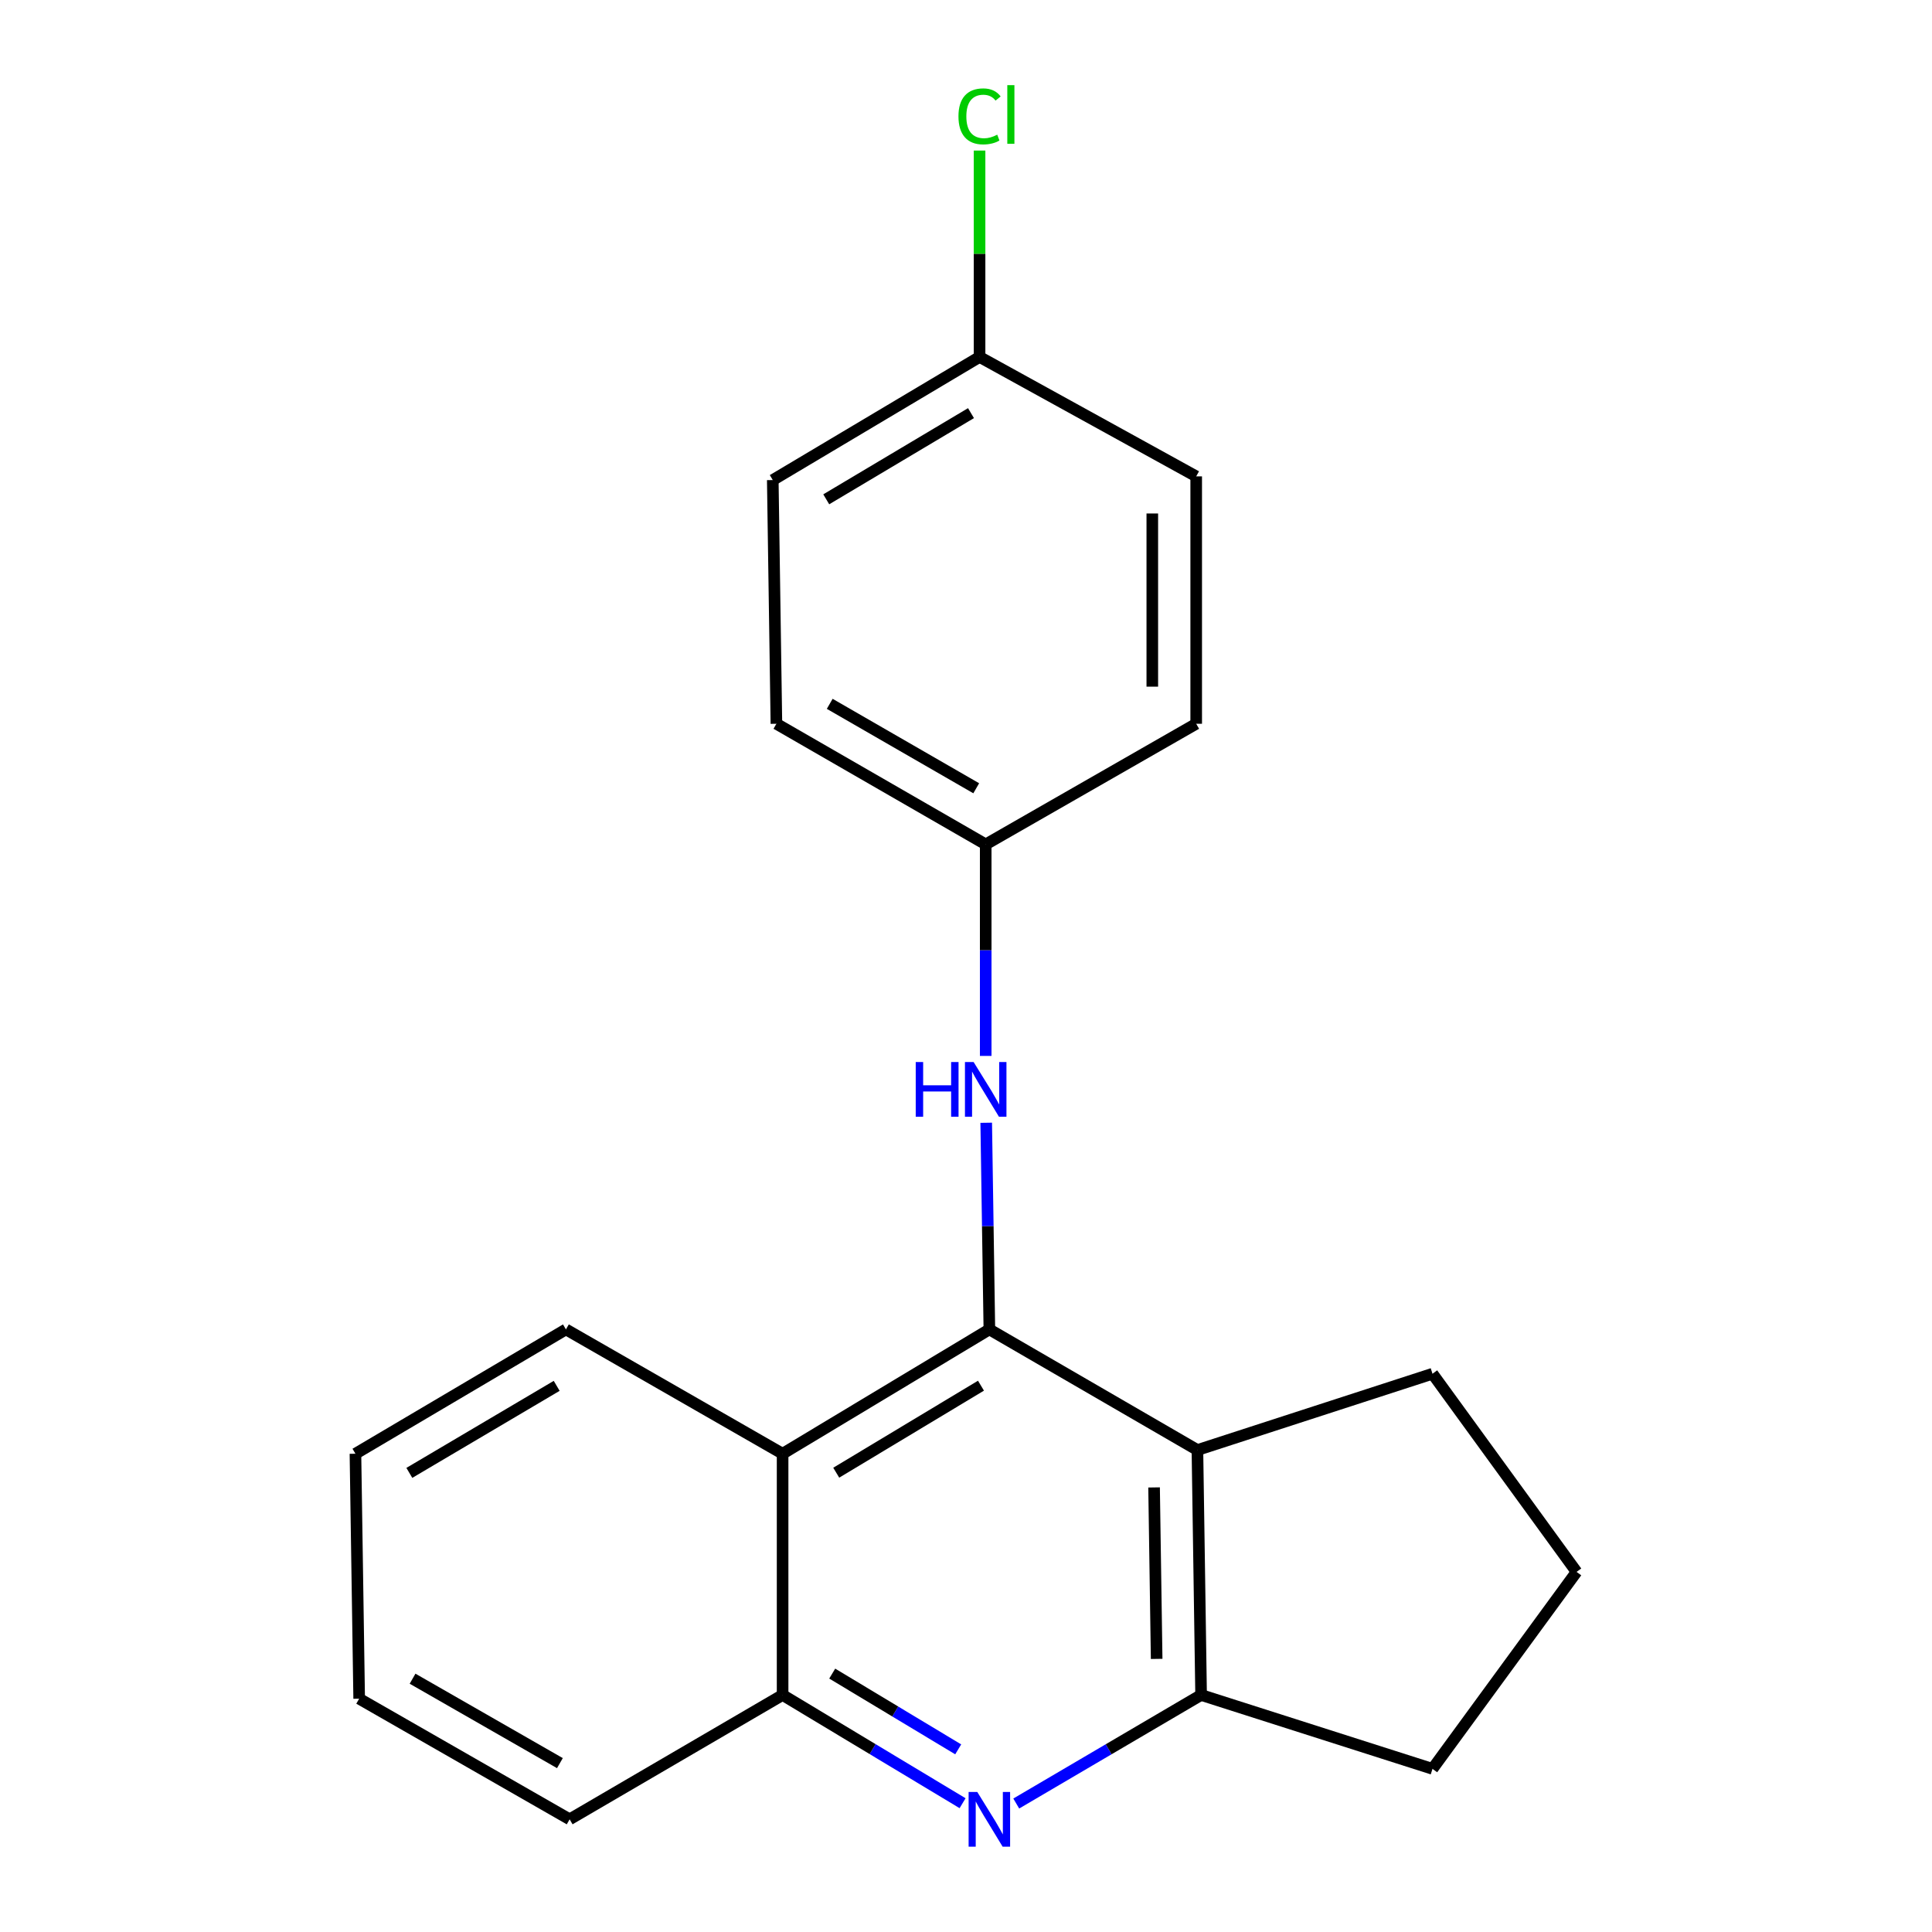 <?xml version='1.0' encoding='iso-8859-1'?>
<svg version='1.1' baseProfile='full'
              xmlns='http://www.w3.org/2000/svg'
                      xmlns:rdkit='http://www.rdkit.org/xml'
                      xmlns:xlink='http://www.w3.org/1999/xlink'
                  xml:space='preserve'
width='1000px' height='1000px' viewBox='0 0 1000 1000'>
<!-- END OF HEADER -->
<rect style='opacity:1.0;fill:#FFFFFF;stroke:none' width='1000' height='1000' x='0' y='0'> </rect>
<path class='bond-0' d='M 512.093,688.096 L 619.782,750.531' style='fill:none;fill-rule:evenodd;stroke:#000000;stroke-width:6px;stroke-linecap:butt;stroke-linejoin:miter;stroke-opacity:1' />
<path class='bond-2' d='M 512.093,688.096 L 405.073,752.45' style='fill:none;fill-rule:evenodd;stroke:#000000;stroke-width:6px;stroke-linecap:butt;stroke-linejoin:miter;stroke-opacity:1' />
<path class='bond-2' d='M 507.749,717.222 L 432.835,762.269' style='fill:none;fill-rule:evenodd;stroke:#000000;stroke-width:6px;stroke-linecap:butt;stroke-linejoin:miter;stroke-opacity:1' />
<path class='bond-5' d='M 512.093,688.096 L 511.278,634.616' style='fill:none;fill-rule:evenodd;stroke:#000000;stroke-width:6px;stroke-linecap:butt;stroke-linejoin:miter;stroke-opacity:1' />
<path class='bond-5' d='M 511.278,634.616 L 510.463,581.136' style='fill:none;fill-rule:evenodd;stroke:#0000FF;stroke-width:6px;stroke-linecap:butt;stroke-linejoin:miter;stroke-opacity:1' />
<path class='bond-3' d='M 619.782,750.531 L 621.689,877.319' style='fill:none;fill-rule:evenodd;stroke:#000000;stroke-width:6px;stroke-linecap:butt;stroke-linejoin:miter;stroke-opacity:1' />
<path class='bond-3' d='M 597.349,769.891 L 598.683,858.643' style='fill:none;fill-rule:evenodd;stroke:#000000;stroke-width:6px;stroke-linecap:butt;stroke-linejoin:miter;stroke-opacity:1' />
<path class='bond-8' d='M 619.782,750.531 L 741.458,711.045' style='fill:none;fill-rule:evenodd;stroke:#000000;stroke-width:6px;stroke-linecap:butt;stroke-linejoin:miter;stroke-opacity:1' />
<path class='bond-1' d='M 498.231,933.338 L 451.652,905.329' style='fill:none;fill-rule:evenodd;stroke:#0000FF;stroke-width:6px;stroke-linecap:butt;stroke-linejoin:miter;stroke-opacity:1' />
<path class='bond-1' d='M 451.652,905.329 L 405.073,877.319' style='fill:none;fill-rule:evenodd;stroke:#000000;stroke-width:6px;stroke-linecap:butt;stroke-linejoin:miter;stroke-opacity:1' />
<path class='bond-1' d='M 495.967,905.462 L 463.361,885.856' style='fill:none;fill-rule:evenodd;stroke:#0000FF;stroke-width:6px;stroke-linecap:butt;stroke-linejoin:miter;stroke-opacity:1' />
<path class='bond-1' d='M 463.361,885.856 L 430.756,866.25' style='fill:none;fill-rule:evenodd;stroke:#000000;stroke-width:6px;stroke-linecap:butt;stroke-linejoin:miter;stroke-opacity:1' />
<path class='bond-20' d='M 526.01,933.501 L 573.85,905.41' style='fill:none;fill-rule:evenodd;stroke:#0000FF;stroke-width:6px;stroke-linecap:butt;stroke-linejoin:miter;stroke-opacity:1' />
<path class='bond-20' d='M 573.85,905.41 L 621.689,877.319' style='fill:none;fill-rule:evenodd;stroke:#000000;stroke-width:6px;stroke-linecap:butt;stroke-linejoin:miter;stroke-opacity:1' />
<path class='bond-4' d='M 405.073,752.45 L 405.073,877.319' style='fill:none;fill-rule:evenodd;stroke:#000000;stroke-width:6px;stroke-linecap:butt;stroke-linejoin:miter;stroke-opacity:1' />
<path class='bond-15' d='M 405.073,752.45 L 292.927,688.096' style='fill:none;fill-rule:evenodd;stroke:#000000;stroke-width:6px;stroke-linecap:butt;stroke-linejoin:miter;stroke-opacity:1' />
<path class='bond-14' d='M 621.689,877.319 L 741.458,915.555' style='fill:none;fill-rule:evenodd;stroke:#000000;stroke-width:6px;stroke-linecap:butt;stroke-linejoin:miter;stroke-opacity:1' />
<path class='bond-17' d='M 405.073,877.319 L 294.846,941.673' style='fill:none;fill-rule:evenodd;stroke:#000000;stroke-width:6px;stroke-linecap:butt;stroke-linejoin:miter;stroke-opacity:1' />
<path class='bond-6' d='M 510.2,546.54 L 510.2,491.798' style='fill:none;fill-rule:evenodd;stroke:#0000FF;stroke-width:6px;stroke-linecap:butt;stroke-linejoin:miter;stroke-opacity:1' />
<path class='bond-6' d='M 510.2,491.798 L 510.2,437.057' style='fill:none;fill-rule:evenodd;stroke:#000000;stroke-width:6px;stroke-linecap:butt;stroke-linejoin:miter;stroke-opacity:1' />
<path class='bond-10' d='M 510.2,437.057 L 619.151,374.622' style='fill:none;fill-rule:evenodd;stroke:#000000;stroke-width:6px;stroke-linecap:butt;stroke-linejoin:miter;stroke-opacity:1' />
<path class='bond-11' d='M 510.2,437.057 L 401.867,374.622' style='fill:none;fill-rule:evenodd;stroke:#000000;stroke-width:6px;stroke-linecap:butt;stroke-linejoin:miter;stroke-opacity:1' />
<path class='bond-11' d='M 505.295,408.005 L 429.462,364.301' style='fill:none;fill-rule:evenodd;stroke:#000000;stroke-width:6px;stroke-linecap:butt;stroke-linejoin:miter;stroke-opacity:1' />
<path class='bond-7' d='M 507.019,184.755 L 399.986,248.477' style='fill:none;fill-rule:evenodd;stroke:#000000;stroke-width:6px;stroke-linecap:butt;stroke-linejoin:miter;stroke-opacity:1' />
<path class='bond-7' d='M 502.587,213.837 L 427.664,258.443' style='fill:none;fill-rule:evenodd;stroke:#000000;stroke-width:6px;stroke-linecap:butt;stroke-linejoin:miter;stroke-opacity:1' />
<path class='bond-9' d='M 507.019,184.755 L 507.019,131.343' style='fill:none;fill-rule:evenodd;stroke:#000000;stroke-width:6px;stroke-linecap:butt;stroke-linejoin:miter;stroke-opacity:1' />
<path class='bond-9' d='M 507.019,131.343 L 507.019,77.932' style='fill:none;fill-rule:evenodd;stroke:#00CC00;stroke-width:6px;stroke-linecap:butt;stroke-linejoin:miter;stroke-opacity:1' />
<path class='bond-22' d='M 507.019,184.755 L 619.151,246.571' style='fill:none;fill-rule:evenodd;stroke:#000000;stroke-width:6px;stroke-linecap:butt;stroke-linejoin:miter;stroke-opacity:1' />
<path class='bond-16' d='M 741.458,711.045 L 816.024,813.61' style='fill:none;fill-rule:evenodd;stroke:#000000;stroke-width:6px;stroke-linecap:butt;stroke-linejoin:miter;stroke-opacity:1' />
<path class='bond-12' d='M 619.151,374.622 L 619.151,246.571' style='fill:none;fill-rule:evenodd;stroke:#000000;stroke-width:6px;stroke-linecap:butt;stroke-linejoin:miter;stroke-opacity:1' />
<path class='bond-12' d='M 596.429,355.414 L 596.429,265.779' style='fill:none;fill-rule:evenodd;stroke:#000000;stroke-width:6px;stroke-linecap:butt;stroke-linejoin:miter;stroke-opacity:1' />
<path class='bond-13' d='M 401.867,374.622 L 399.986,248.477' style='fill:none;fill-rule:evenodd;stroke:#000000;stroke-width:6px;stroke-linecap:butt;stroke-linejoin:miter;stroke-opacity:1' />
<path class='bond-21' d='M 741.458,915.555 L 816.024,813.61' style='fill:none;fill-rule:evenodd;stroke:#000000;stroke-width:6px;stroke-linecap:butt;stroke-linejoin:miter;stroke-opacity:1' />
<path class='bond-18' d='M 292.927,688.096 L 183.976,752.45' style='fill:none;fill-rule:evenodd;stroke:#000000;stroke-width:6px;stroke-linecap:butt;stroke-linejoin:miter;stroke-opacity:1' />
<path class='bond-18' d='M 288.14,717.313 L 211.874,762.361' style='fill:none;fill-rule:evenodd;stroke:#000000;stroke-width:6px;stroke-linecap:butt;stroke-linejoin:miter;stroke-opacity:1' />
<path class='bond-23' d='M 294.846,941.673 L 185.907,879.238' style='fill:none;fill-rule:evenodd;stroke:#000000;stroke-width:6px;stroke-linecap:butt;stroke-linejoin:miter;stroke-opacity:1' />
<path class='bond-23' d='M 289.804,912.594 L 213.546,868.89' style='fill:none;fill-rule:evenodd;stroke:#000000;stroke-width:6px;stroke-linecap:butt;stroke-linejoin:miter;stroke-opacity:1' />
<path class='bond-19' d='M 183.976,752.45 L 185.907,879.238' style='fill:none;fill-rule:evenodd;stroke:#000000;stroke-width:6px;stroke-linecap:butt;stroke-linejoin:miter;stroke-opacity:1' />
<path  class='atom-2' d='M 505.833 927.513
L 515.113 942.513
Q 516.033 943.993, 517.513 946.673
Q 518.993 949.353, 519.073 949.513
L 519.073 927.513
L 522.833 927.513
L 522.833 955.833
L 518.953 955.833
L 508.993 939.433
Q 507.833 937.513, 506.593 935.313
Q 505.393 933.113, 505.033 932.433
L 505.033 955.833
L 501.353 955.833
L 501.353 927.513
L 505.833 927.513
' fill='#0000FF'/>
<path  class='atom-6' d='M 473.98 549.71
L 477.82 549.71
L 477.82 561.75
L 492.3 561.75
L 492.3 549.71
L 496.14 549.71
L 496.14 578.03
L 492.3 578.03
L 492.3 564.95
L 477.82 564.95
L 477.82 578.03
L 473.98 578.03
L 473.98 549.71
' fill='#0000FF'/>
<path  class='atom-6' d='M 503.94 549.71
L 513.22 564.71
Q 514.14 566.19, 515.62 568.87
Q 517.1 571.55, 517.18 571.71
L 517.18 549.71
L 520.94 549.71
L 520.94 578.03
L 517.06 578.03
L 507.1 561.63
Q 505.94 559.71, 504.7 557.51
Q 503.5 555.31, 503.14 554.63
L 503.14 578.03
L 499.46 578.03
L 499.46 549.71
L 503.94 549.71
' fill='#0000FF'/>
<path  class='atom-10' d='M 496.099 60.234
Q 496.099 53.194, 499.379 49.514
Q 502.699 45.794, 508.979 45.794
Q 514.819 45.794, 517.939 49.914
L 515.299 52.074
Q 513.019 49.074, 508.979 49.074
Q 504.699 49.074, 502.419 51.954
Q 500.179 54.794, 500.179 60.234
Q 500.179 65.834, 502.499 68.714
Q 504.859 71.594, 509.419 71.594
Q 512.539 71.594, 516.179 69.714
L 517.299 72.714
Q 515.819 73.674, 513.579 74.234
Q 511.339 74.794, 508.859 74.794
Q 502.699 74.794, 499.379 71.034
Q 496.099 67.274, 496.099 60.234
' fill='#00CC00'/>
<path  class='atom-10' d='M 521.379 44.074
L 525.059 44.074
L 525.059 74.434
L 521.379 74.434
L 521.379 44.074
' fill='#00CC00'/>
</svg>
